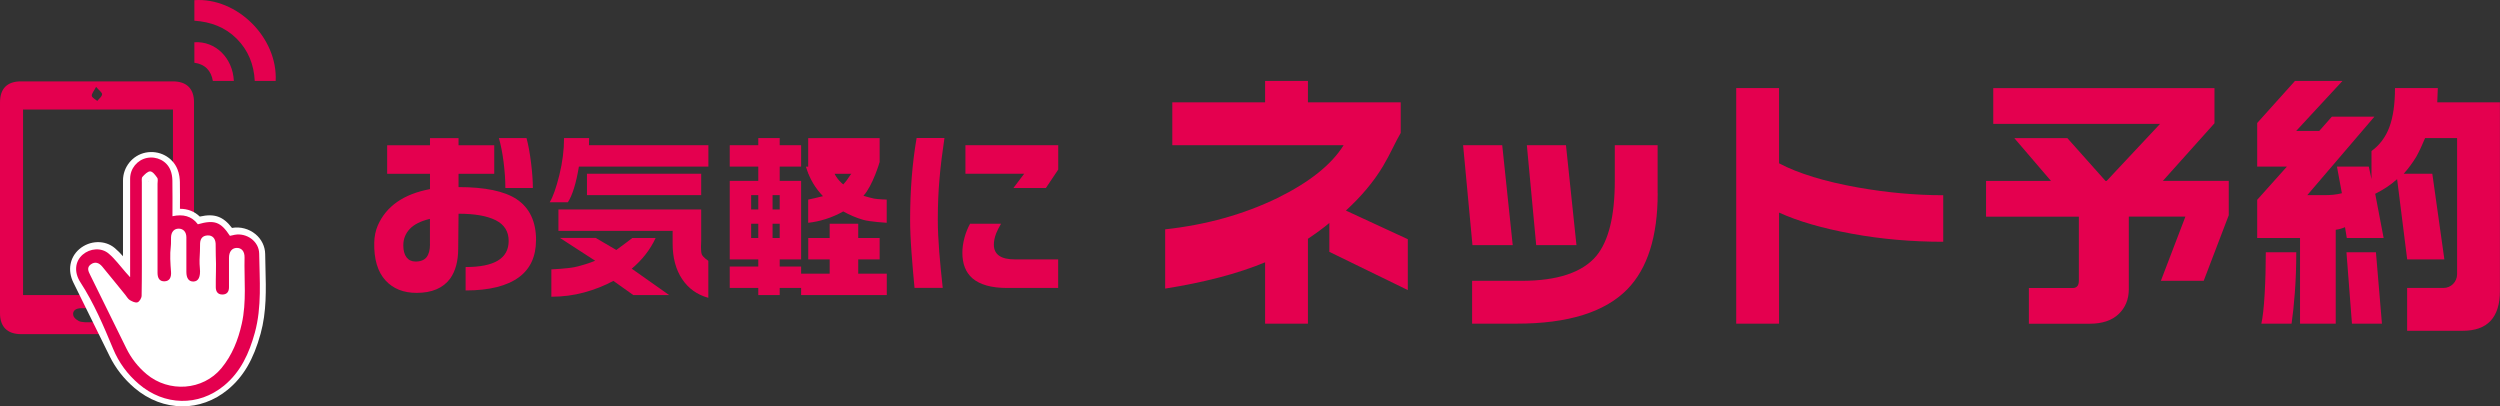 <?xml version="1.0" encoding="UTF-8"?><svg id="b" xmlns="http://www.w3.org/2000/svg" width="350.23" height="56.92" viewBox="0 0 350.23 56.92"><rect x="0" y="0" width="350.23" height="56.92" fill="#333333" stroke="none"/><g id="c"><path d="m197.23,40.64l-11-5.36v-4.04c-.84.7-1.84,1.44-3,2.21v11.89h-6v-8.59c-1.94.8-4.08,1.51-6.42,2.12-2.34.61-4.87,1.13-7.58,1.56v-8.3c5.74-.63,10.99-2.09,15.73-4.39,4.49-2.21,7.58-4.68,9.27-7.4h-24v-6h13v-3h6v3h13v4.28c-.81,1.38-1.45,2.94-2.5,4.69-1.28,2.13-3,4.19-5.18,6.19l8.67,4.01v7.12Z" fill="#e4004f"/><path d="m211.91,34.34h-5.63l-1.31-14h5.48l1.47,14Zm20.32-7.27c0,6.05-1.42,10.54-4.25,13.45-3.15,3.21-8.31,4.82-15.46,4.82h-6.29v-6h6.94c5.01,0,8.49-1.16,10.45-3.47,1.74-2.1,2.6-5.61,2.6-10.53v-5s6,0,6,0v6.73Zm-11.39,7.27h-5.63l-1.31-14h5.48l1.47,14Z" fill="#e4004f"/><path d="m272.23,33.87c-4.42,0-8.7-.37-12.82-1.13s-7.51-1.74-10.18-2.96v15.56h-6V12.34h6v10.54c2.72,1.43,6.39,2.55,11.02,3.38,4.14.73,8.14,1.09,11.98,1.09v6.53Z" fill="#e4004f"/><path d="m310.23,12.34v4.93l-7.23,8.07h9.23v4.81l-3.51,9.19h-6l3.44-9h-7.93v10.14c0,1.45-.48,2.62-1.43,3.52-.95.9-2.3,1.35-4.05,1.35h-8.52v-5h6.12c.59,0,.88-.34.88-1.02v-8.98h-13v-5h9.1l-5.14-6h7.43l5.35,6h.15l7.49-8h-23.37v-5h31Z" fill="#e4004f"/><path d="m321.69,35.34c0,2.02-.07,3.9-.2,5.64-.13,1.74-.29,3.19-.46,4.36h-4.23c.19-.85.35-2.24.46-4.16.11-1.92.16-3.87.16-5.84h4.27Zm6.47-24l-6.48,7h3.23l1.77-2h5.96l-9.41,11h2.38c.46,0,.89-.02,1.29-.06s.8-.11,1.18-.21l-.69-3.73h4.46l.38,1.75v-3.93c1.15-.84,1.99-1.96,2.51-3.37.52-1.41.78-3.23.78-5.45h6l-.08,2h8.78v26.41c0,3.73-1.74,5.59-5.21,5.59h-7.79v-6h5.09c1.06,0,1.91-.86,1.91-1.91v-19.09h-4.48c-.4.96-.8,1.83-1.22,2.59-.52.86-1.11,1.67-1.78,2.41h4.01l1.69,12h-5.21l-1.41-11.24c-.53.46-1.02.84-1.48,1.14-.46.3-.99.61-1.59.91l1.18,6.19h-5.16l-.25-1.52c-.35.17-.79.3-1.3.37v13.15h-5v-12h-6v-5.35l4.16-4.65h-4.16v-6.11l5.29-5.89h6.64Zm4.69,24l.84,10h-4.2l-.77-10h4.12Z" fill="#e4004f"/><path d="m0,29.1c0-4.92,0-9.84,0-14.76,0-1.93,1.01-2.94,2.93-2.94,7.09,0,14.19,0,21.28,0,1.93,0,2.97,1.01,2.97,2.92,0,9.84,0,19.69,0,29.53,0,1.91-1.05,2.96-2.95,2.96-7.09,0-14.19,0-21.28,0-1.92,0-2.95-1.03-2.95-2.94,0-4.92,0-9.84,0-14.76Zm3.23-13.76v26h21V15.34H3.23Zm10.37,29.77c.76,0,1.54.11,2.27-.04.41-.08.73-.59,1.09-.91-.36-.33-.69-.92-1.07-.94-1.51-.11-3.03-.06-4.55-.04-.65,0-1.24.32-1.07,1.02.09.37.66.8,1.08.88.73.14,1.51.04,2.27.04Zm-.14-32.94c-.3.59-.64.95-.6,1.26.03.26.5.48.77.71.24-.31.64-.6.67-.92.03-.25-.41-.54-.84-1.05Z" fill="#e4004f"/><path d="m27.23,2.91V.02c5.98-.4,11.69,5.25,11.39,11.32h-2.93c-.12-2.3-.91-4.3-2.54-5.93-1.61-1.6-3.61-2.35-5.92-2.51Z" fill="#e4004f"/><path d="m32.77,11.34h-2.95c-.24-1.46-1.12-2.35-2.59-2.55v-2.87c2.94-.19,5.38,2.18,5.53,5.42Z" fill="#e4004f"/><path d="m18.23,38.81c0-.49,0-.78,0-1.07,0-4.23,0-8.47,0-12.7,0-1.43,1-2.63,2.34-2.91,1.38-.28,2.79.41,3.31,1.71.18.44.26.95.27,1.44.03,1.64.01,3.29.01,5.01,1.46-.31,2.68-.05,3.56,1.13,2.31-.66,3.2-.35,4.49,1.62.22-.05.45-.11.69-.15,1.66-.29,3.39.92,3.41,2.65.05,3.7.39,7.43-.61,11.07-.78,2.85-1.97,5.49-4.32,7.42-3.57,2.93-8.36,2.83-11.93-.23-1.58-1.35-2.8-2.99-3.61-4.95-1.33-3.2-2.69-6.4-4.58-9.31-.91-1.4-.76-2.94.33-3.87,1.02-.88,2.6-1.03,3.64-.14.89.75,1.59,1.73,2.37,2.61.15.17.31.35.6.67Zm1.64-5.56c0,2.72.02,5.45-.03,8.17,0,.33-.3.83-.57.93-.29.11-.76-.12-1.08-.31-.27-.16-.43-.49-.64-.74-1.08-1.32-2.14-2.65-3.23-3.96-.43-.51-.98-.75-1.6-.3-.59.43-.35.96-.09,1.47,1.69,3.42,3.38,6.84,5.06,10.27.69,1.41,1.64,2.62,2.84,3.63,3.12,2.62,7.89,2.31,10.49-.83,1.51-1.83,2.34-3.95,2.85-6.22.69-3.07.32-6.19.39-9.29.02-.87-.43-1.36-1.11-1.34-.66.02-1.07.53-1.07,1.39,0,1.38,0,2.75,0,4.13,0,.62-.29,1.01-.93,1.01-.63,0-.91-.4-.92-1-.02-1.47.08-2.95,0-4.42-.03-.57.01-1.14-.02-1.71-.04-.74-.46-1.18-1.12-1.15-.7.03-1.03.43-1.06,1.12-.01.37,0,.74-.02,1.1-.05.79-.09,1.58-.01,2.37.12,1.23-.2,1.86-.92,1.87-.63,0-.97-.46-.97-1.35,0-.66,0-1.32,0-1.98,0-.96.01-1.93,0-2.89-.01-.74-.44-1.19-1.08-1.19-.64,0-1.04.46-1.07,1.2-.02.42.02.84-.03,1.26-.15,1.2-.06,2.4.03,3.6.05.72-.17,1.29-.9,1.32-.73.03-.98-.48-.99-1.15,0-.22,0-.44,0-.66,0-3.96,0-7.92,0-11.88,0-.27.09-.62-.04-.81-.26-.37-.63-.88-.98-.9-.35-.02-.79.43-1.09.76-.15.16-.09.53-.09.8,0,2.56,0,5.12,0,7.67Z" fill="#fff"/><path d="m25.56,56.92c-2.35,0-4.72-.86-6.73-2.58-1.47-1.26-2.65-2.76-3.48-4.46-1.09-2.23-2.22-4.5-3.3-6.7-.59-1.2-1.18-2.39-1.77-3.59-.84-1.7-.51-3.54.83-4.69,1.46-1.25,3.6-1.31,4.98-.14.42.35.79.74,1.14,1.14,0-.53,0-1.05,0-1.58,0-2.96,0-6.02,0-9.03,0-1.9,1.34-3.54,3.16-3.91,1.89-.38,3.77.6,4.47,2.33.27.66.33,1.34.34,1.8.02,1.24.02,2.45.01,3.74h0c1.1,0,2.03.37,2.78,1.09,2.05-.46,3.27-.03,4.51,1.59h0c1.15-.21,2.38.12,3.29.87.85.7,1.34,1.71,1.36,2.78,0,.65.03,1.31.04,1.95.08,3.01.17,6.13-.68,9.22-1,3.63-2.42,6.04-4.6,7.84-1.91,1.57-4.14,2.34-6.37,2.34Zm5.52-22.95s0,.06,0,.1c.01.21.01.41.01.61.1-.17.21-.31.34-.44l-.16.03-.2-.3Zm-4.15-1.31c.02.1.03.2.04.3.07-.14.16-.27.26-.38l-.3.09Zm-3.69-1.08v.41c.1-.19.23-.35.37-.49l-.37.08Zm-2.5-6.25s0,0,0,0c0,.06,0,.12,0,.18,0-.05,0-.09.01-.13,0,0,0-.02,0-.03,0,0-.01-.02-.02-.03Z" fill="#fff"/><path d="m18.23,38.81c0-.49,0-.78,0-1.07,0-4.23,0-8.47,0-12.7,0-1.43,1-2.63,2.34-2.91,1.38-.28,2.79.41,3.31,1.71.18.44.26.95.27,1.44.03,1.64.01,3.29.01,5.01,1.46-.31,2.68-.05,3.56,1.13,2.31-.66,3.2-.35,4.49,1.62.22-.05.45-.11.69-.15,1.66-.29,3.39.92,3.41,2.65.05,3.7.39,7.43-.61,11.07-.78,2.85-1.97,5.49-4.32,7.42-3.57,2.93-8.36,2.83-11.93-.23-1.58-1.35-2.8-2.99-3.61-4.95-1.33-3.2-2.69-6.4-4.58-9.31-.91-1.4-.76-2.94.33-3.87,1.02-.88,2.6-1.03,3.64-.14.89.75,1.59,1.73,2.37,2.61.15.17.31.35.6.67Zm1.64-5.56c0,2.72.02,5.45-.03,8.17,0,.33-.3.83-.57.93-.29.11-.76-.12-1.08-.31-.27-.16-.43-.49-.64-.74-1.08-1.32-2.14-2.65-3.23-3.96-.43-.51-.98-.75-1.6-.3-.59.43-.35.96-.09,1.47,1.69,3.42,3.38,6.84,5.06,10.27.69,1.41,1.64,2.62,2.84,3.63,3.12,2.62,7.89,2.31,10.49-.83,1.51-1.83,2.34-3.95,2.85-6.22.69-3.07.32-6.19.39-9.29.02-.87-.43-1.36-1.11-1.34-.66.02-1.07.53-1.07,1.39,0,1.38,0,2.75,0,4.13,0,.62-.29,1.01-.93,1.01-.63,0-.91-.4-.92-1-.02-1.47.08-2.95,0-4.42-.03-.57.01-1.14-.02-1.71-.04-.74-.46-1.18-1.12-1.15-.7.03-1.03.43-1.06,1.12-.01.37,0,.74-.02,1.1-.05.79-.09,1.58-.01,2.37.12,1.23-.2,1.86-.92,1.87-.63,0-.97-.46-.97-1.35,0-.66,0-1.32,0-1.98,0-.96.01-1.93,0-2.89-.01-.74-.44-1.19-1.08-1.19-.64,0-1.04.46-1.07,1.2-.02.42.02.84-.03,1.26-.15,1.2-.06,2.4.03,3.6.05.72-.17,1.29-.9,1.32-.73.03-.98-.48-.99-1.15,0-.22,0-.44,0-.66,0-3.96,0-7.92,0-11.88,0-.27.09-.62-.04-.81-.26-.37-.63-.88-.98-.9-.35-.02-.79.43-1.09.76-.15.16-.09.53-.09.8,0,2.56,0,5.12,0,7.67Z" fill="#e4004f"/><path d="m75.09,33.65c0,2.27-.79,4-2.38,5.18-1.68,1.24-4.18,1.86-7.48,1.86v-3.28c2.02,0,3.53-.3,4.53-.91,1-.61,1.5-1.52,1.5-2.75,0-1.32-.6-2.28-1.8-2.89s-2.94-.92-5.22-.92l-.05,4.9c0,1.72-.37,3.11-1.12,4.18-.99,1.34-2.56,2.01-4.71,2.01-1.83,0-3.28-.58-4.34-1.73-1.12-1.22-1.65-3.01-1.59-5.35.02-.81.17-1.61.49-2.35,1.18-2.71,3.62-4.41,7.32-5.11v-2.14h-6v-4h6v-1h4v1h5v4h-5v1.86c3.7,0,6.41.56,8.13,1.69,1.82,1.21,2.73,3.13,2.73,5.76Zm-14.86.55v-3.54c-1.29.31-2.23.78-2.83,1.42-.6.64-.9,1.41-.9,2.29,0,.72.15,1.28.45,1.68.3.39.72.59,1.27.59.71,0,1.22-.21,1.54-.61.32-.41.48-1.02.48-1.82Zm14.41-7.86h-3.84c0-1.12-.09-2.33-.25-3.64-.17-1.31-.39-2.43-.66-3.36h3.87c.26.95.47,2.12.64,3.5.17,1.38.25,2.55.25,3.5Z" fill="#e4004f"/><path d="m82.53,19.34l-.02,1h16.73v3h-18.14c-.39,2.35-.91,4.02-1.55,5h-2.54c.46-.76.91-2.03,1.35-3.81.44-1.78.66-3.51.66-5.19h3.52Zm.94,14l2.87,1.68c1-.71,2.24-1.68,2.24-1.68h3.27c-.77,1.65-1.89,3.08-3.35,4.3l5.25,3.7h-5.02l-2.8-1.99c-1.26.68-2.63,1.22-4.1,1.62-1.47.4-3,.6-4.59.6v-3.83s2.33-.11,3.31-.33c.97-.22,1.92-.51,2.83-.88l-4.94-3.2h5.04Zm14.76-4v4.45s-.1,1.44.09,1.86c.19.42.91.89.91.89v5.18c-1.57-.43-2.8-1.31-3.68-2.64-.88-1.33-1.32-2.98-1.32-4.96v-1.78h-16v-3h20Zm0-5v3h-16v-3h16Z" fill="#e4004f"/><path d="m109.23,19.34v1h3v3h-3v2h3v11h-3v1h3v3h-3v1h-3v-1h-4v-3h4v-1h-4v-11h4v-2h-4v-3h4v-1h3Zm-4,10h1v-2h-1v2Zm0,4h1v-2h-1v2Zm3-4h1v-2h-1v2Zm0,4h1v-2h-1v2Zm12-2v2h3v3h-3v2h4v3h-12v-3h4v-2h-3v-3h3v-2h4Zm3-12v3.36s-.96,3.3-2.27,4.73c.53.16,1.02.29,1.48.39s1.78.14,1.78.14v3.25s-2.37-.14-3.32-.42-1.87-.67-2.77-1.17c-1.58.9-3.36,1.43-4.91,1.59v-3.25c.44-.1,1.28-.26,2.07-.48-1.04-1.09-1.84-2.33-2.39-4.13h3.64c.32,1.17.85,1.86,1.59,2.49.37-.4.69-.84.98-1.3.28-.47.69-.19.69-.19h-6.58v-5h10Z" fill="#e4004f"/><path d="m132.31,19.34c-.3,2.01-.54,3.9-.69,5.67-.16,1.77-.24,3.7-.24,5.77,0,1.34.07,2.85.2,4.51.14,1.67.3,3.35.49,5.04h-3.95c-.14-1.4-.28-3.04-.42-4.9-.14-1.86-.2-3.4-.2-4.63,0-4.1.3-7.93.91-11.47h3.9Zm15.93,21h-7.16c-2.18,0-3.8-.45-4.86-1.36-.94-.83-1.4-2.02-1.4-3.57,0-.67.1-1.37.29-2.09s.46-1.38.79-1.98h4.34c-.31.51-.54.98-.7,1.39-.21.56-.31,1.07-.31,1.54,0,1.38.98,2.07,2.95,2.07h6.06v4Zm0-16.57l-1.72,2.57h-4.55l1.51-2h-8.23v-4h13v3.43Z" fill="#e4004f"/></g></svg>